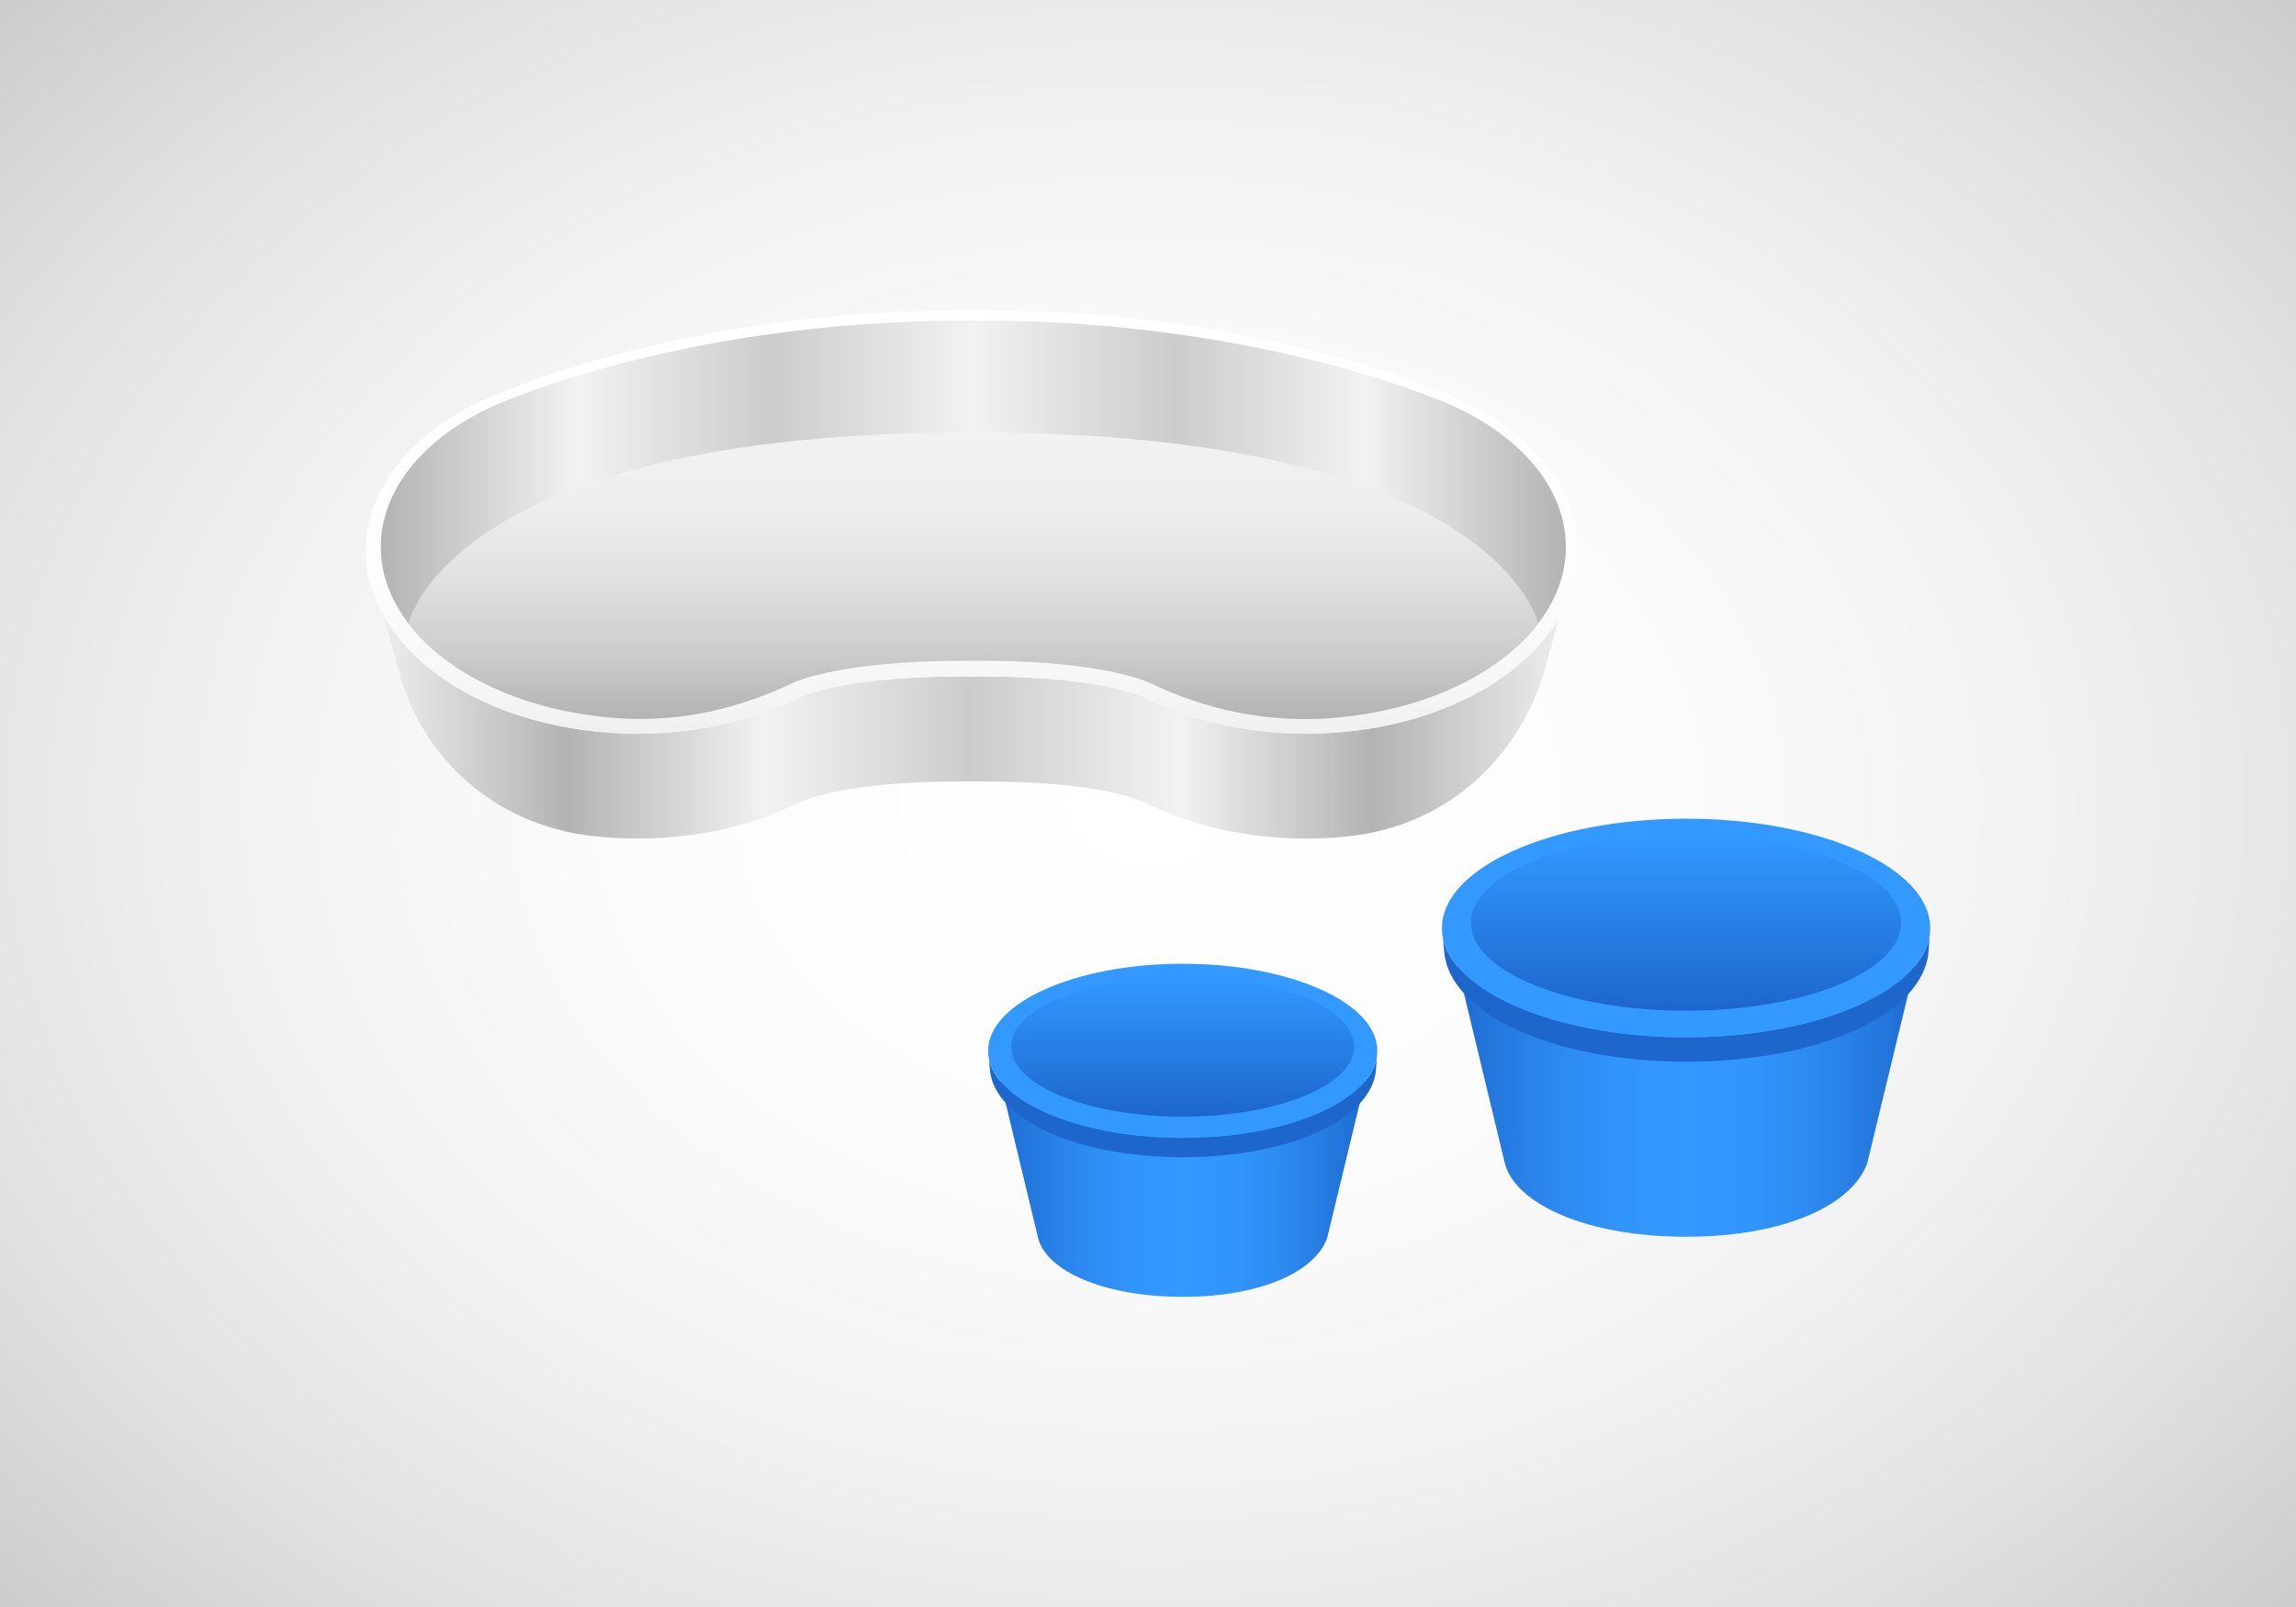 <svg xmlns="http://www.w3.org/2000/svg" viewBox="0 0 453.54 317.48" xmlns:v="https://vecta.io/nano"><rect x="0" y="0" width="453.54" height="317.48" fill="#333333" stroke="none"/><radialGradient id="A" cx="226.772" cy="158.74" r="309.469" gradientTransform="matrix(1 0 0 0.754 0 39.048)" gradientUnits="userSpaceOnUse"><stop offset="0" stop-color="#fff"/><stop offset=".317" stop-color="#fcfcfc"/><stop offset=".571" stop-color="#f2f2f2"/><stop offset=".803" stop-color="#e1e1e1"/><stop offset="1" stop-color="#ccc"/></radialGradient><path fill="url(#A)" d="M0 0h453.54v317.48H0z"/><linearGradient id="B" gradientUnits="userSpaceOnUse" x1="72.269" y1="137.253" x2="311.753" y2="137.253"><stop offset="0" stop-color="#f2f2f2"/><stop offset=".166" stop-color="#b3b3b3"/><stop offset=".33" stop-color="#f2f2f2"/><stop offset=".5" stop-color="#ccc"/><stop offset=".67" stop-color="#f2f2f2"/><stop offset=".83" stop-color="#b3b3b3"/><stop offset="1" stop-color="#f2f2f2"/></linearGradient><path fill="url(#B)" d="M305.9 129.56c-4.37 18.5-18.78 33.55-39.83 35.7-14.65 1.5-28.82-1.17-39.87-6.67 0 0-7.74-4.2-31.6-4.2h-5.25c-23.85 0-31.6 4.2-31.6 4.2-11.05 5.5-25.2 8.15-39.87 6.67-21.36-2.15-35.98-16.98-39.82-35.57l-5.85-20.73c.1 17.53 19.15 32.88 45.67 35.57 14.66 1.5 28.82-1.17 39.87-6.67 0 0 7.74-4.2 31.6-4.2h5.25c23.85 0 31.58 4.2 31.58 4.2 11.05 5.5 25.2 8.16 39.87 6.67 26.6-2.7 45.66-18.12 45.67-35.7l-5.83 20.73z"/><linearGradient id="C" gradientUnits="userSpaceOnUse" x1="192.003" y1="144.953" x2="192.003" y2="61.28"><stop offset="0" stop-color="#f0f0f0"/><stop offset=".108" stop-color="#f6f6f6"/><stop offset=".374" stop-color="#fdfdfd"/><stop offset="1" stop-color="#fff"/></linearGradient><path fill="url(#C)" d="M194.63 133.67c23.85 0 31.58 4.2 31.58 4.2 11.05 5.5 25.2 8.16 39.87 6.67 29.3-2.97 49.48-21.4 45.06-41.14-2.22-9.95-10.27-18.35-21.46-23.84 0 0-37.27-18.28-96.78-18.28h-1.8c-59.5 0-96.78 18.28-96.78 18.28-11.2 5.5-19.23 13.9-21.46 23.84-4.4 19.75 15.76 38.17 45.06 41.14 14.66 1.5 28.82-1.17 39.87-6.67 0 0 7.74-4.2 31.6-4.2h5.26z"/><linearGradient id="D" gradientUnits="userSpaceOnUse" x1="75.224" y1="102.666" x2="309.304" y2="102.666"><stop offset="0" stop-color="#b3b3b3"/><stop offset=".166" stop-color="#f2f2f2"/><stop offset=".33" stop-color="#ccc"/><stop offset=".5" stop-color="#f2f2f2"/><stop offset=".67" stop-color="#ccc"/><stop offset=".83" stop-color="#f2f2f2"/><stop offset="1" stop-color="#b3b3b3"/></linearGradient><path fill="url(#D)" d="M194.83 130.55c23.3 0 32.2 4.3 32.2 4.3 10.8 5.18 23.3 8.26 37.64 6.86 28.64-2.8 48.36-20.14 44.05-38.74-2.17-9.37-10.04-17.27-20.97-22.45 0 0-36.43-17.2-94.6-17.2h-1.77c-58.16 0-94.6 17.2-94.6 17.2-10.93 5.17-18.8 13.07-20.97 22.45-4.3 18.6 15.4 35.94 44.05 38.74 14.33 1.4 26.5-1.87 37.3-7.05 0 0 9.24-4.1 32.55-4.1h5.1z"/><linearGradient id="E" gradientUnits="userSpaceOnUse" x1="192.272" y1="142.033" x2="192.272" y2="85.448"><stop offset="0" stop-color="#b3b3b3"/><stop offset=".237" stop-color="#cdcdcd"/><stop offset=".497" stop-color="#e1e1e1"/><stop offset=".753" stop-color="#eee"/><stop offset="1" stop-color="#f2f2f2"/></linearGradient><path fill="url(#E)" d="M303.84 123.15s-8.33-37.7-111.13-37.7h-.97c-103.12 0-111.04 37.7-111.04 37.7l.03.08c7.37 9.58 21.57 16.75 39.12 18.47 14.33 1.4 26.5-1.87 37.3-7.05 0 0 9.24-4.1 32.55-4.1h5.13c23.3 0 32.2 4.3 32.2 4.3 10.8 5.18 23.3 8.26 37.64 6.86 17.56-1.72 31.76-8.9 39.13-18.48l.05-.07z"/><linearGradient id="F" gradientUnits="userSpaceOnUse" x1="285.805" y1="213.256" x2="380.345" y2="213.256"><stop offset="0" stop-color="#1c66cc"/><stop offset=".075" stop-color="#2274da"/><stop offset=".219" stop-color="#2c88ee"/><stop offset=".362" stop-color="#3195fb"/><stop offset=".5" stop-color="#39f"/><stop offset=".638" stop-color="#3195fb"/><stop offset=".781" stop-color="#2c88ee"/><stop offset=".925" stop-color="#2274da"/><stop offset="1" stop-color="#1c66cc"/></linearGradient><path fill="url(#F)" d="M285.8 182.2l11.43 47.5c1.97 8.08 16.04 14.63 35.82 14.63s33-6.45 35.82-14.63l11.47-47.46-94.54-.03z"/><path fill="#1c66cc" d="M381.28 183.34c0 11.92-21.6 21.6-48.22 21.6s-48.22-9.67-48.22-21.6l.45 4.8c1.14 12.02 21.14 21.6 47.77 21.6s46.75-9.47 47.88-21.6l.34-4.8z"/><path fill="#39f" d="M381.28 183.34c0 11.92-21.6 21.6-48.22 21.6s-48.22-9.67-48.22-21.6 21.6-21.6 48.22-21.6 48.22 9.67 48.22 21.6z"/><linearGradient id="G" gradientUnits="userSpaceOnUse" x1="333.054" y1="199.671" x2="333.054" y2="164.95"><stop offset="0" stop-color="#1c66cc"/><stop offset="1" stop-color="#39f"/></linearGradient><ellipse fill="url(#G)" cx="333.05" cy="182.31" rx="42.5" ry="17.36"/><linearGradient id="H" gradientUnits="userSpaceOnUse" x1="195.954" y1="231.439" x2="271.323" y2="231.439"><stop offset="0" stop-color="#1c66cc"/><stop offset=".075" stop-color="#2274da"/><stop offset=".219" stop-color="#2c88ee"/><stop offset=".362" stop-color="#3195fb"/><stop offset=".5" stop-color="#39f"/><stop offset=".638" stop-color="#3195fb"/><stop offset=".781" stop-color="#2c88ee"/><stop offset=".925" stop-color="#2274da"/><stop offset="1" stop-color="#1c66cc"/></linearGradient><path fill="url(#H)" d="M195.95 206.68l9.1 37.86c1.57 6.44 12.8 11.66 28.56 11.66s26.3-5.14 28.56-11.66l9.14-37.84-75.37-.02z"/><path fill="#1c66cc" d="M272.07 207.6c0 9.5-17.2 17.2-38.44 17.2s-38.44-7.7-38.44-17.2l.36 3.82c.9 9.58 16.85 17.2 38.08 17.2s37.27-7.55 38.17-17.2l.27-3.82z"/><path fill="#39f" d="M272.07 207.6c0 9.5-17.2 17.2-38.44 17.2s-38.44-7.7-38.44-17.2c0-9.5 17.2-17.2 38.44-17.2s38.44 7.7 38.44 17.2z"/><linearGradient id="I" gradientUnits="userSpaceOnUse" x1="233.622" y1="220.609" x2="233.622" y2="192.928"><stop offset="0" stop-color="#1c66cc"/><stop offset="1" stop-color="#39f"/></linearGradient><ellipse fill="url(#I)" cx="233.62" cy="206.77" rx="33.88" ry="13.84"/></svg>